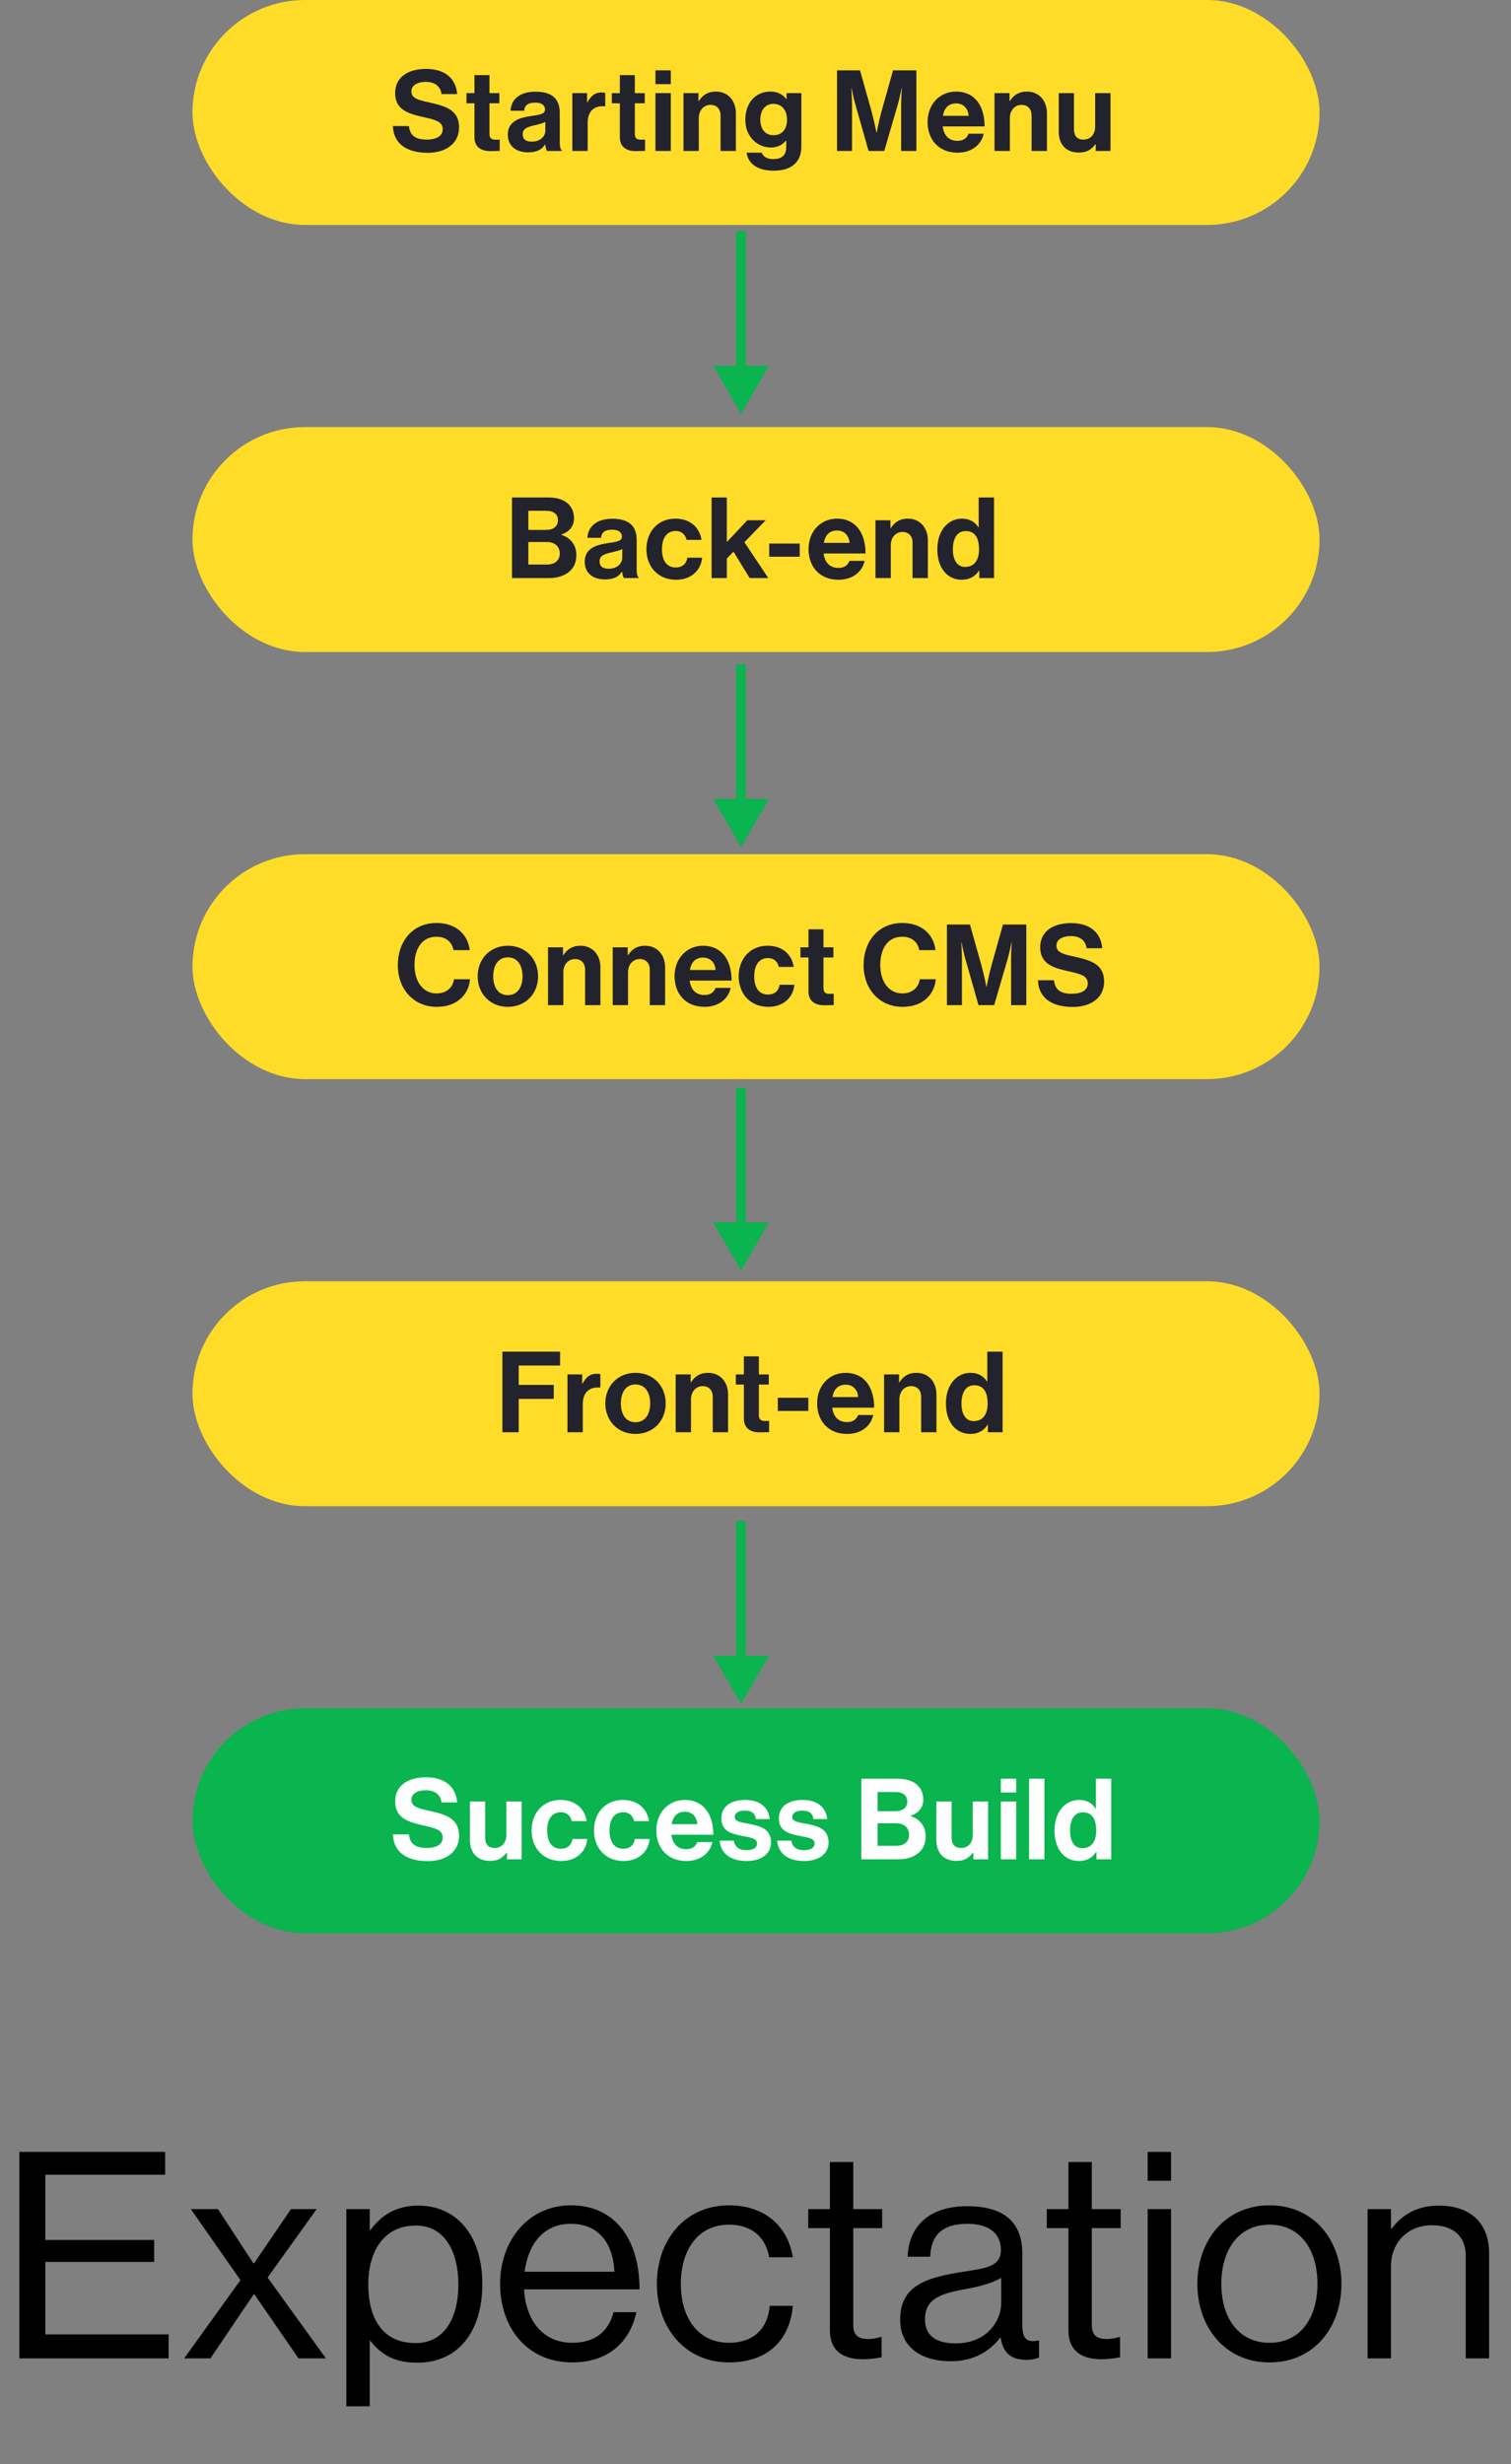 <svg width="157" height="256" viewBox="0 0 157 256" fill="none" xmlns="http://www.w3.org/2000/svg">
<rect x="0" y="0" width="157" height="256" fill="#808080" stroke="none"/>
<path d="M2.01 245L2.01 223.55H17.16V225.92H4.71L4.71 232.7H16.02V234.98H4.71V242.51H17.52V245H2.01ZM19.135 245L24.985 236.87L19.825 229.49H22.645L26.335 235.13H26.395L30.235 229.49H32.905L27.805 236.6L33.865 245H31.015L26.425 238.34H26.365L21.865 245H19.135ZM35.986 249.98V229.49H38.416V231.68H38.475C39.645 230.09 41.206 229.13 43.456 229.13C47.386 229.13 50.115 232.13 50.115 237.29C50.115 242.27 47.566 245.45 43.365 245.45C41.266 245.45 39.766 244.82 38.475 243.17H38.416V249.98H35.986ZM43.185 243.41C46.156 243.41 47.626 240.83 47.626 237.32C47.626 233.84 46.156 231.2 43.215 231.2C39.825 231.2 38.266 233.96 38.266 237.32C38.266 240.68 39.615 243.41 43.185 243.41ZM59.461 245.42C54.721 245.42 51.961 241.76 51.961 237.26C51.961 232.76 54.901 229.1 59.311 229.1C63.961 229.1 66.451 232.7 66.451 237.83H54.451C54.631 240.98 56.341 243.38 59.461 243.38C61.711 243.38 63.211 242.3 63.751 240.2H66.121C65.401 243.53 62.971 245.42 59.461 245.42ZM59.311 231.02C56.431 231.02 54.871 233.18 54.511 236H63.841C63.691 232.91 62.101 231.02 59.311 231.02ZM75.75 245.42C71.13 245.42 68.25 241.76 68.25 237.26C68.25 232.76 71.13 229.1 75.75 229.1C79.41 229.1 81.84 231.2 82.38 234.5H79.92C79.56 232.4 78.09 231.11 75.75 231.11C72.45 231.11 70.74 233.84 70.74 237.26C70.74 240.68 72.45 243.38 75.75 243.38C78.27 243.38 79.77 241.94 79.98 239.54H82.38C82.05 243.26 79.62 245.42 75.75 245.42ZM83.979 231.47V229.49H86.229V224.6H88.659V229.49H91.659V231.47H88.659V241.55C88.659 242.63 89.229 242.99 90.219 242.99C90.699 242.99 91.239 242.87 91.509 242.78H91.599V244.88C91.029 245 90.369 245.09 89.649 245.09C87.669 245.09 86.229 244.28 86.229 242.09V231.47H83.979ZM106.641 245.15C105.051 245.15 104.211 244.43 103.971 242.84H103.941C103.011 244.04 101.421 245.3 98.781 245.3C95.841 245.3 93.531 243.92 93.531 240.98C93.531 237.32 96.411 236.57 100.281 235.97C102.471 235.64 104.001 235.43 104.001 233.75C104.001 232.01 102.741 231.02 100.521 231.02C98.001 231.02 96.741 232.1 96.651 234.44H94.311C94.401 231.44 96.381 229.19 100.491 229.19C103.791 229.19 106.221 230.42 106.221 234.11V241.49C106.221 242.75 106.521 243.44 107.871 243.14H107.961V244.91C107.661 245.03 107.271 245.15 106.641 245.15ZM99.321 243.44C102.561 243.44 104.031 241.07 104.031 239.27V236.63C103.221 237.14 101.811 237.53 100.491 237.77C98.061 238.22 96.111 238.64 96.111 240.92C96.111 242.99 97.731 243.44 99.321 243.44ZM108.764 231.47V229.49H111.014V224.6H113.444V229.49H116.444V231.47H113.444V241.55C113.444 242.63 114.014 242.99 115.004 242.99C115.484 242.99 116.024 242.87 116.294 242.78H116.384V244.88C115.814 245 115.154 245.09 114.434 245.09C112.454 245.09 111.014 244.28 111.014 242.09V231.47H108.764ZM119.246 245V229.49H121.676V245H119.246ZM119.246 226.55V223.55H121.676V226.55H119.246ZM131.911 245.42C127.291 245.42 124.411 241.76 124.411 237.26C124.411 232.76 127.291 229.1 131.911 229.1C136.561 229.1 139.381 232.76 139.381 237.26C139.381 241.76 136.561 245.42 131.911 245.42ZM131.911 243.38C135.211 243.38 136.891 240.68 136.891 237.26C136.891 233.84 135.211 231.11 131.911 231.11C128.611 231.11 126.901 233.84 126.901 237.26C126.901 240.68 128.611 243.38 131.911 243.38ZM144.527 229.49V231.53H144.587C145.697 230.06 147.257 229.13 149.507 229.13C152.747 229.13 154.727 230.9 154.727 234.11V245H152.297V234.32C152.297 232.31 150.977 231.17 148.787 231.17C146.327 231.17 144.527 232.91 144.527 235.46V245H142.097V229.49H144.527Z" fill="black"/>
<rect x="20" y="44.368" width="117.107" height="23.369" rx="11.684" fill="#FFDC28"/>
<path d="M53.199 60.053V51.68H56.946C57.848 51.68 58.539 51.902 58.972 52.288C59.429 52.698 59.64 53.202 59.64 53.858C59.64 54.713 59.113 55.263 58.328 55.532V55.568C59.253 55.837 59.886 56.61 59.886 57.64C59.886 58.425 59.64 58.964 59.148 59.385C58.668 59.807 57.93 60.053 57.04 60.053H53.199ZM54.897 56.305V58.648H56.852C57.672 58.648 58.164 58.191 58.164 57.511C58.164 56.715 57.579 56.305 56.806 56.305H54.897ZM54.897 55.052H56.735C57.473 55.052 57.977 54.701 57.977 54.045C57.977 53.425 57.52 53.062 56.77 53.062H54.897V55.052ZM64.83 60.053C64.737 59.936 64.678 59.655 64.643 59.385H64.62C64.315 59.842 63.882 60.193 62.851 60.193C61.622 60.193 60.755 59.549 60.755 58.355C60.755 57.031 61.833 56.61 63.167 56.422C64.163 56.282 64.62 56.2 64.62 55.743C64.62 55.31 64.28 55.029 63.612 55.029C62.863 55.029 62.5 55.298 62.453 55.872H61.036C61.083 54.818 61.868 53.893 63.624 53.893C65.428 53.893 66.154 54.701 66.154 56.106V59.163C66.154 59.619 66.224 59.889 66.365 59.994V60.053H64.83ZM63.238 59.081C64.151 59.081 64.655 58.519 64.655 57.933V57.031C64.374 57.195 63.94 57.289 63.542 57.383C62.711 57.57 62.301 57.757 62.301 58.32C62.301 58.882 62.676 59.081 63.238 59.081ZM70.246 60.228C68.349 60.228 67.166 58.846 67.166 57.055C67.166 55.263 68.337 53.881 70.164 53.881C71.722 53.881 72.682 54.783 72.893 56.083H71.335C71.23 55.556 70.82 55.158 70.234 55.158C69.274 55.158 68.782 55.895 68.782 57.055C68.782 58.191 69.239 58.952 70.211 58.952C70.855 58.952 71.312 58.612 71.417 57.933H72.951C72.846 59.21 71.85 60.228 70.246 60.228ZM77.897 60.053L76.211 57.312L75.52 58.027V60.053H73.939V51.68H75.52V56.317L77.651 54.045H79.56L77.347 56.329L79.829 60.053H77.897ZM79.924 57.839V56.469H83.098V57.839H79.924ZM87.124 60.228C85.134 60.228 84.01 58.835 84.01 57.043C84.01 55.263 85.216 53.881 86.972 53.881C88.905 53.881 89.935 55.357 89.935 57.5H85.579C85.696 58.425 86.211 58.999 87.113 58.999C87.734 58.999 88.097 58.718 88.272 58.261H89.841C89.619 59.327 88.67 60.228 87.124 60.228ZM86.996 55.111C86.153 55.111 85.743 55.614 85.602 56.399H88.272C88.225 55.638 87.722 55.111 86.996 55.111ZM92.522 54.045V54.865H92.558C92.968 54.221 93.518 53.881 94.338 53.881C95.579 53.881 96.41 54.818 96.41 56.13V60.053H94.818V56.364C94.818 55.72 94.443 55.263 93.776 55.263C93.073 55.263 92.558 55.825 92.558 56.645V60.053H90.965V54.045H92.522ZM99.933 60.228C98.423 60.228 97.392 58.999 97.392 57.055C97.392 55.181 98.458 53.881 99.957 53.881C100.8 53.881 101.327 54.268 101.655 54.771H101.69V51.68H103.283V60.053H101.749V59.268H101.725C101.374 59.842 100.777 60.228 99.933 60.228ZM100.285 58.893C101.233 58.893 101.725 58.191 101.725 57.09C101.725 55.942 101.35 55.169 100.332 55.169C99.453 55.169 99.008 55.942 99.008 57.055C99.008 58.214 99.465 58.893 100.285 58.893Z" fill="#23232D"/>
<rect x="20" y="177.473" width="117.107" height="23.369" rx="11.684" fill="#0AB44E"/>
<path d="M44.443 193.345C42.171 193.345 40.883 192.337 40.824 190.569H42.487C42.604 191.576 43.178 191.974 44.372 191.974C45.239 191.974 46 191.67 46 190.897C46 190.077 45.204 189.913 43.927 189.621C42.428 189.281 41.058 188.883 41.058 187.138C41.058 185.487 42.405 184.632 44.267 184.632C46.152 184.632 47.37 185.557 47.499 187.243H45.871C45.778 186.4 45.122 185.979 44.255 185.979C43.342 185.979 42.745 186.365 42.745 186.962C42.745 187.641 43.33 187.841 44.572 188.11C46.293 188.485 47.698 188.895 47.698 190.698C47.698 192.396 46.328 193.345 44.443 193.345ZM54.205 193.157H52.671V192.455H52.636C52.226 193.005 51.757 193.321 50.914 193.321C49.579 193.321 48.83 192.466 48.83 191.155V187.15H50.41V190.885C50.41 191.588 50.727 191.974 51.406 191.974C52.155 191.974 52.612 191.412 52.612 190.616V187.15H54.205V193.157ZM58.315 193.333C56.418 193.333 55.235 191.951 55.235 190.159C55.235 188.368 56.406 186.986 58.233 186.986C59.79 186.986 60.751 187.887 60.961 189.187H59.404C59.298 188.66 58.889 188.262 58.303 188.262C57.343 188.262 56.851 189 56.851 190.159C56.851 191.295 57.308 192.056 58.28 192.056C58.924 192.056 59.38 191.717 59.486 191.038H61.02C60.914 192.314 59.919 193.333 58.315 193.333ZM64.794 193.333C62.897 193.333 61.715 191.951 61.715 190.159C61.715 188.368 62.886 186.986 64.713 186.986C66.27 186.986 67.23 187.887 67.441 189.187H65.884C65.778 188.66 65.368 188.262 64.783 188.262C63.822 188.262 63.331 189 63.331 190.159C63.331 191.295 63.787 192.056 64.759 192.056C65.403 192.056 65.86 191.717 65.966 191.038H67.5C67.394 192.314 66.399 193.333 64.794 193.333ZM71.309 193.333C69.319 193.333 68.194 191.939 68.194 190.148C68.194 188.368 69.401 186.986 71.157 186.986C73.089 186.986 74.12 188.461 74.12 190.604H69.764C69.881 191.529 70.396 192.103 71.298 192.103C71.918 192.103 72.281 191.822 72.457 191.365H74.026C73.804 192.431 72.855 193.333 71.309 193.333ZM71.181 188.215C70.337 188.215 69.928 188.719 69.787 189.503H72.457C72.41 188.742 71.907 188.215 71.181 188.215ZM77.586 193.333C75.841 193.333 74.869 192.49 74.775 191.213H76.251C76.356 191.904 76.848 192.209 77.562 192.209C78.265 192.209 78.663 191.939 78.663 191.518C78.663 190.944 77.902 190.885 77.082 190.721C76.005 190.511 74.951 190.218 74.951 188.906C74.951 187.606 76.028 186.986 77.398 186.986C78.979 186.986 79.858 187.77 79.975 188.977H78.534C78.464 188.332 78.054 188.098 77.375 188.098C76.754 188.098 76.344 188.332 76.344 188.766C76.344 189.281 77.141 189.328 77.996 189.503C79.003 189.714 80.115 189.995 80.115 191.401C80.115 192.607 79.085 193.333 77.586 193.333ZM83.562 193.333C81.817 193.333 80.845 192.49 80.752 191.213H82.227C82.333 191.904 82.825 192.209 83.539 192.209C84.242 192.209 84.64 191.939 84.64 191.518C84.64 190.944 83.879 190.885 83.059 190.721C81.981 190.511 80.927 190.218 80.927 188.906C80.927 187.606 82.005 186.986 83.375 186.986C84.956 186.986 85.834 187.77 85.951 188.977H84.511C84.441 188.332 84.031 188.098 83.352 188.098C82.731 188.098 82.321 188.332 82.321 188.766C82.321 189.281 83.117 189.328 83.972 189.503C84.979 189.714 86.092 189.995 86.092 191.401C86.092 192.607 85.061 193.333 83.562 193.333ZM89.492 193.157V184.784H93.239C94.141 184.784 94.832 185.007 95.265 185.393C95.722 185.803 95.933 186.306 95.933 186.962C95.933 187.817 95.406 188.368 94.621 188.637V188.672C95.546 188.941 96.178 189.714 96.178 190.745C96.178 191.529 95.933 192.068 95.441 192.49C94.96 192.911 94.223 193.157 93.333 193.157H89.492ZM91.19 189.41V191.752H93.145C93.965 191.752 94.457 191.295 94.457 190.616C94.457 189.82 93.871 189.41 93.099 189.41H91.19ZM91.19 188.157H93.028C93.766 188.157 94.27 187.805 94.27 187.15C94.27 186.529 93.813 186.166 93.063 186.166H91.19V188.157ZM102.669 193.157H101.135V192.455H101.1C100.69 193.005 100.222 193.321 99.378 193.321C98.043 193.321 97.294 192.466 97.294 191.155V187.15H98.875V190.885C98.875 191.588 99.191 191.974 99.87 191.974C100.62 191.974 101.076 191.412 101.076 190.616V187.15H102.669V193.157ZM103.992 193.157V187.15H105.585V193.157H103.992ZM103.992 186.213V184.784H105.585V186.213H103.992ZM106.927 193.157V184.784H108.52V193.157H106.927ZM112.11 193.333C110.599 193.333 109.568 192.103 109.568 190.159C109.568 188.286 110.634 186.986 112.133 186.986C112.976 186.986 113.503 187.372 113.831 187.876H113.866V184.784H115.459V193.157H113.925V192.373H113.901C113.55 192.946 112.953 193.333 112.11 193.333ZM112.461 191.998C113.409 191.998 113.901 191.295 113.901 190.194C113.901 189.047 113.527 188.274 112.508 188.274C111.629 188.274 111.184 189.047 111.184 190.159C111.184 191.319 111.641 191.998 112.461 191.998Z" fill="white"/>
<rect x="20" width="117.107" height="23.369" rx="11.684" fill="#FFDC28"/>
<path d="M44.443 15.872C42.171 15.872 40.883 14.865 40.824 13.097H42.487C42.604 14.104 43.178 14.502 44.372 14.502C45.239 14.502 46 14.197 46 13.424C46 12.605 45.204 12.441 43.927 12.148C42.428 11.808 41.058 11.41 41.058 9.665C41.058 8.014 42.405 7.159 44.267 7.159C46.152 7.159 47.37 8.084 47.499 9.771H45.871C45.778 8.928 45.122 8.506 44.255 8.506C43.342 8.506 42.745 8.892 42.745 9.49C42.745 10.169 43.33 10.368 44.572 10.637C46.293 11.012 47.698 11.422 47.698 13.225C47.698 14.923 46.328 15.872 44.443 15.872ZM48.468 10.731V9.677H49.299V7.803H50.857V9.677H51.887V10.731H50.857V13.916C50.857 14.361 51.103 14.514 51.454 14.514C51.653 14.514 51.922 14.502 51.922 14.502V15.673C51.922 15.673 51.559 15.696 50.927 15.696C50.154 15.696 49.299 15.392 49.299 14.256V10.731H48.468ZM56.84 15.685C56.746 15.568 56.688 15.286 56.653 15.017H56.629C56.325 15.474 55.891 15.825 54.861 15.825C53.631 15.825 52.765 15.181 52.765 13.986C52.765 12.663 53.842 12.242 55.177 12.054C56.172 11.914 56.629 11.832 56.629 11.375C56.629 10.942 56.29 10.661 55.622 10.661C54.873 10.661 54.51 10.93 54.463 11.504H53.046C53.093 10.45 53.877 9.525 55.634 9.525C57.437 9.525 58.163 10.333 58.163 11.738V14.795C58.163 15.251 58.233 15.521 58.374 15.626V15.685H56.84ZM55.247 14.713C56.161 14.713 56.664 14.15 56.664 13.565V12.663C56.383 12.827 55.95 12.921 55.552 13.014C54.72 13.202 54.31 13.389 54.31 13.951C54.31 14.514 54.685 14.713 55.247 14.713ZM61.003 9.677V10.637H61.038C61.401 9.958 61.811 9.607 62.513 9.607C62.689 9.607 62.794 9.618 62.888 9.654V11.047H62.853C61.811 10.942 61.061 11.492 61.061 12.757V15.685H59.468V9.677H61.003ZM63.573 10.731V9.677H64.404V7.803H65.962V9.677H66.992V10.731H65.962V13.916C65.962 14.361 66.208 14.514 66.559 14.514C66.758 14.514 67.027 14.502 67.027 14.502V15.673C67.027 15.673 66.664 15.696 66.032 15.696C65.259 15.696 64.404 15.392 64.404 14.256V10.731H63.573ZM68.105 15.685V9.677H69.698V15.685H68.105ZM68.105 8.74V7.311H69.698V8.74H68.105ZM72.574 9.677V10.497H72.609C73.019 9.853 73.57 9.513 74.389 9.513C75.631 9.513 76.462 10.45 76.462 11.761V15.685H74.87V11.996C74.87 11.352 74.495 10.895 73.827 10.895C73.125 10.895 72.609 11.457 72.609 12.277V15.685H71.017V9.677H72.574ZM80.383 17.734C78.744 17.734 77.737 17.031 77.573 15.86H79.154C79.283 16.235 79.622 16.528 80.36 16.528C81.262 16.528 81.695 16.094 81.695 15.275V14.619H81.66C81.308 15.017 80.852 15.322 80.091 15.322C78.756 15.322 77.444 14.268 77.444 12.452C77.444 10.661 78.521 9.513 80.044 9.513C80.793 9.513 81.344 9.806 81.707 10.309H81.73V9.677H83.264V15.228C83.264 16.071 82.995 16.645 82.55 17.055C82.046 17.523 81.273 17.734 80.383 17.734ZM80.36 14.045C81.367 14.045 81.777 13.307 81.777 12.417C81.777 11.539 81.308 10.79 80.348 10.79C79.54 10.79 79.001 11.422 79.001 12.429C79.001 13.448 79.54 14.045 80.36 14.045ZM86.971 15.685V7.311H89.36L90.543 11.516C90.836 12.569 91.07 13.776 91.07 13.776H91.093C91.093 13.776 91.316 12.569 91.609 11.516L92.791 7.311H95.215V15.685H93.635V10.883C93.635 10.204 93.705 9.15 93.705 9.15H93.681C93.681 9.15 93.494 10.134 93.318 10.743L91.878 15.685H90.25L88.845 10.743C88.669 10.134 88.482 9.15 88.482 9.15H88.458C88.458 9.15 88.529 10.204 88.529 10.883V15.685H86.971ZM99.495 15.86C97.504 15.86 96.38 14.467 96.38 12.675C96.38 10.895 97.586 9.513 99.343 9.513C101.275 9.513 102.306 10.989 102.306 13.132H97.949C98.066 14.057 98.582 14.631 99.483 14.631C100.104 14.631 100.467 14.35 100.643 13.893H102.212C101.989 14.959 101.041 15.86 99.495 15.86ZM99.366 10.743C98.523 10.743 98.113 11.246 97.973 12.031H100.643C100.596 11.27 100.092 10.743 99.366 10.743ZM104.893 9.677V10.497H104.928C105.338 9.853 105.889 9.513 106.708 9.513C107.95 9.513 108.781 10.45 108.781 11.761V15.685H107.188V11.996C107.188 11.352 106.814 10.895 106.146 10.895C105.444 10.895 104.928 11.457 104.928 12.277V15.685H103.336V9.677H104.893ZM115.384 15.685H113.85V14.982H113.815C113.405 15.532 112.936 15.848 112.093 15.848C110.758 15.848 110.009 14.994 110.009 13.682V9.677H111.59V13.413C111.59 14.115 111.906 14.502 112.585 14.502C113.334 14.502 113.791 13.94 113.791 13.143V9.677H115.384V15.685Z" fill="#23232D"/>
<rect x="20" y="133.104" width="117.107" height="23.369" rx="11.684" fill="#FFDC28"/>
<path d="M52.199 148.789V140.416H58.195V141.856H53.897V143.871H57.539V145.323H53.897V148.789H52.199ZM60.495 142.781V143.742H60.531C60.894 143.063 61.304 142.711 62.006 142.711C62.182 142.711 62.287 142.723 62.381 142.758V144.152H62.346C61.304 144.046 60.554 144.597 60.554 145.861V148.789H58.961V142.781H60.495ZM66.034 148.965C64.172 148.965 62.895 147.583 62.895 145.791C62.895 143.999 64.172 142.618 66.034 142.618C67.896 142.618 69.172 143.999 69.172 145.791C69.172 147.583 67.896 148.965 66.034 148.965ZM66.034 147.747C67.006 147.747 67.556 146.962 67.556 145.791C67.556 144.62 67.006 143.824 66.034 143.824C65.05 143.824 64.512 144.62 64.512 145.791C64.512 146.962 65.05 147.747 66.034 147.747ZM71.763 142.781V143.601H71.798C72.208 142.957 72.758 142.618 73.578 142.618C74.82 142.618 75.651 143.554 75.651 144.866V148.789H74.058V145.1C74.058 144.456 73.684 143.999 73.016 143.999C72.313 143.999 71.798 144.562 71.798 145.381V148.789H70.206V142.781H71.763ZM76.46 143.835V142.781H77.291V140.908H78.849V142.781H79.879V143.835H78.849V147.021C78.849 147.466 79.095 147.618 79.446 147.618C79.645 147.618 79.914 147.606 79.914 147.606V148.777C79.914 148.777 79.551 148.801 78.919 148.801C78.146 148.801 77.291 148.496 77.291 147.36V143.835H76.46ZM80.818 146.576V145.206H83.992V146.576H80.818ZM88.018 148.965C86.028 148.965 84.903 147.571 84.903 145.779C84.903 143.999 86.109 142.618 87.866 142.618C89.798 142.618 90.829 144.093 90.829 146.236H86.473C86.59 147.161 87.105 147.735 88.007 147.735C88.627 147.735 88.99 147.454 89.166 146.997H90.735C90.513 148.063 89.564 148.965 88.018 148.965ZM87.89 143.847C87.046 143.847 86.636 144.351 86.496 145.135H89.166C89.119 144.374 88.616 143.847 87.89 143.847ZM93.416 142.781V143.601H93.451C93.861 142.957 94.412 142.618 95.231 142.618C96.473 142.618 97.304 143.554 97.304 144.866V148.789H95.712V145.1C95.712 144.456 95.337 143.999 94.669 143.999C93.967 143.999 93.451 144.562 93.451 145.381V148.789H91.859V142.781H93.416ZM100.827 148.965C99.317 148.965 98.286 147.735 98.286 145.791C98.286 143.917 99.352 142.618 100.851 142.618C101.694 142.618 102.221 143.004 102.549 143.508H102.584V140.416H104.176V148.789H102.642V148.004H102.619C102.268 148.578 101.67 148.965 100.827 148.965ZM101.179 147.63C102.127 147.63 102.619 146.927 102.619 145.826C102.619 144.679 102.244 143.906 101.225 143.906C100.347 143.906 99.902 144.679 99.902 145.791C99.902 146.95 100.359 147.63 101.179 147.63Z" fill="#23232D"/>
<rect x="20" y="88.736" width="117.107" height="23.369" rx="11.684" fill="#FFDC28"/>
<path d="M45.364 104.597C43.01 104.597 41.336 102.781 41.336 100.264C41.336 97.781 42.882 95.884 45.352 95.884C47.414 95.884 48.632 97.113 48.807 98.706H47.121C46.969 97.863 46.336 97.312 45.352 97.312C43.807 97.312 43.069 98.601 43.069 100.264C43.069 101.973 43.959 103.203 45.364 103.203C46.36 103.203 47.062 102.606 47.168 101.727H48.831C48.784 102.465 48.468 103.18 47.905 103.707C47.332 104.245 46.524 104.597 45.364 104.597ZM52.771 104.597C50.909 104.597 49.633 103.215 49.633 101.423C49.633 99.631 50.909 98.249 52.771 98.249C54.633 98.249 55.909 99.631 55.909 101.423C55.909 103.215 54.633 104.597 52.771 104.597ZM52.771 103.379C53.743 103.379 54.293 102.594 54.293 101.423C54.293 100.252 53.743 99.456 52.771 99.456C51.787 99.456 51.249 100.252 51.249 101.423C51.249 102.594 51.787 103.379 52.771 103.379ZM58.5 98.413V99.233H58.535C58.945 98.589 59.495 98.249 60.315 98.249C61.556 98.249 62.388 99.186 62.388 100.498V104.421H60.795V100.732C60.795 100.088 60.421 99.631 59.753 99.631C59.05 99.631 58.535 100.193 58.535 101.013V104.421H56.943V98.413H58.5ZM65.22 98.413V99.233H65.255C65.665 98.589 66.215 98.249 67.035 98.249C68.276 98.249 69.108 99.186 69.108 100.498V104.421H67.515V100.732C67.515 100.088 67.141 99.631 66.473 99.631C65.77 99.631 65.255 100.193 65.255 101.013V104.421H63.662V98.413H65.22ZM73.205 104.597C71.214 104.597 70.09 103.203 70.09 101.411C70.09 99.631 71.296 98.249 73.052 98.249C74.985 98.249 76.015 99.725 76.015 101.868H71.659C71.776 102.793 72.291 103.367 73.193 103.367C73.814 103.367 74.177 103.086 74.352 102.629H75.921C75.699 103.695 74.751 104.597 73.205 104.597ZM73.076 99.479C72.233 99.479 71.823 99.983 71.682 100.767H74.352C74.305 100.006 73.802 99.479 73.076 99.479ZM79.832 104.597C77.935 104.597 76.752 103.215 76.752 101.423C76.752 99.631 77.923 98.249 79.75 98.249C81.308 98.249 82.268 99.151 82.479 100.451H80.921C80.816 99.924 80.406 99.526 79.82 99.526C78.86 99.526 78.368 100.264 78.368 101.423C78.368 102.559 78.825 103.32 79.797 103.32C80.441 103.32 80.898 102.98 81.003 102.301H82.537C82.432 103.578 81.437 104.597 79.832 104.597ZM83.174 99.467V98.413H84.005V96.54H85.562V98.413H86.593V99.467H85.562V102.653C85.562 103.098 85.808 103.25 86.16 103.25C86.359 103.25 86.628 103.238 86.628 103.238V104.409C86.628 104.409 86.265 104.433 85.633 104.433C84.86 104.433 84.005 104.128 84.005 102.992V99.467H83.174ZM93.76 104.597C91.406 104.597 89.731 102.781 89.731 100.264C89.731 97.781 91.277 95.884 93.748 95.884C95.809 95.884 97.027 97.113 97.203 98.706H95.517C95.364 97.863 94.732 97.312 93.748 97.312C92.203 97.312 91.465 98.601 91.465 100.264C91.465 101.973 92.355 103.203 93.76 103.203C94.755 103.203 95.458 102.606 95.564 101.727H97.226C97.18 102.465 96.863 103.18 96.301 103.707C95.727 104.245 94.919 104.597 93.76 104.597ZM98.393 104.421V96.048H100.782L101.964 100.252C102.257 101.306 102.491 102.512 102.491 102.512H102.515C102.515 102.512 102.737 101.306 103.03 100.252L104.213 96.048H106.637V104.421H105.056V99.62C105.056 98.94 105.126 97.886 105.126 97.886H105.103C105.103 97.886 104.916 98.87 104.74 99.479L103.299 104.421H101.672L100.266 99.479C100.091 98.87 99.903 97.886 99.903 97.886H99.88C99.88 97.886 99.95 98.94 99.95 99.62V104.421H98.393ZM111.467 104.608C109.195 104.608 107.907 103.601 107.849 101.833H109.511C109.629 102.84 110.202 103.238 111.397 103.238C112.263 103.238 113.025 102.934 113.025 102.161C113.025 101.341 112.228 101.177 110.952 100.884C109.453 100.545 108.083 100.146 108.083 98.402C108.083 96.75 109.429 95.895 111.291 95.895C113.177 95.895 114.395 96.821 114.524 98.507H112.896C112.802 97.664 112.146 97.242 111.28 97.242C110.366 97.242 109.769 97.629 109.769 98.226C109.769 98.905 110.355 99.104 111.596 99.374C113.317 99.748 114.723 100.158 114.723 101.962C114.723 103.66 113.353 104.608 111.467 104.608Z" fill="#23232D"/>
<path d="M77 43L79.887 38L74.113 38L77 43ZM76.5 24L76.5 38.5L77.5 38.5L77.5 24L76.5 24Z" fill="#0AB44E"/>
<path d="M77 88L79.887 83L74.113 83L77 88ZM76.5 69L76.5 83.5L77.5 83.5L77.5 69L76.5 69Z" fill="#0AB44E"/>
<path d="M77 132L79.887 127L74.113 127L77 132ZM76.5 113L76.5 127.5L77.5 127.5L77.5 113L76.5 113Z" fill="#0AB44E"/>
<path d="M77 177L79.887 172L74.113 172L77 177ZM76.5 158L76.5 172.5L77.5 172.5L77.5 158L76.5 158Z" fill="#0AB44E"/>
</svg>
